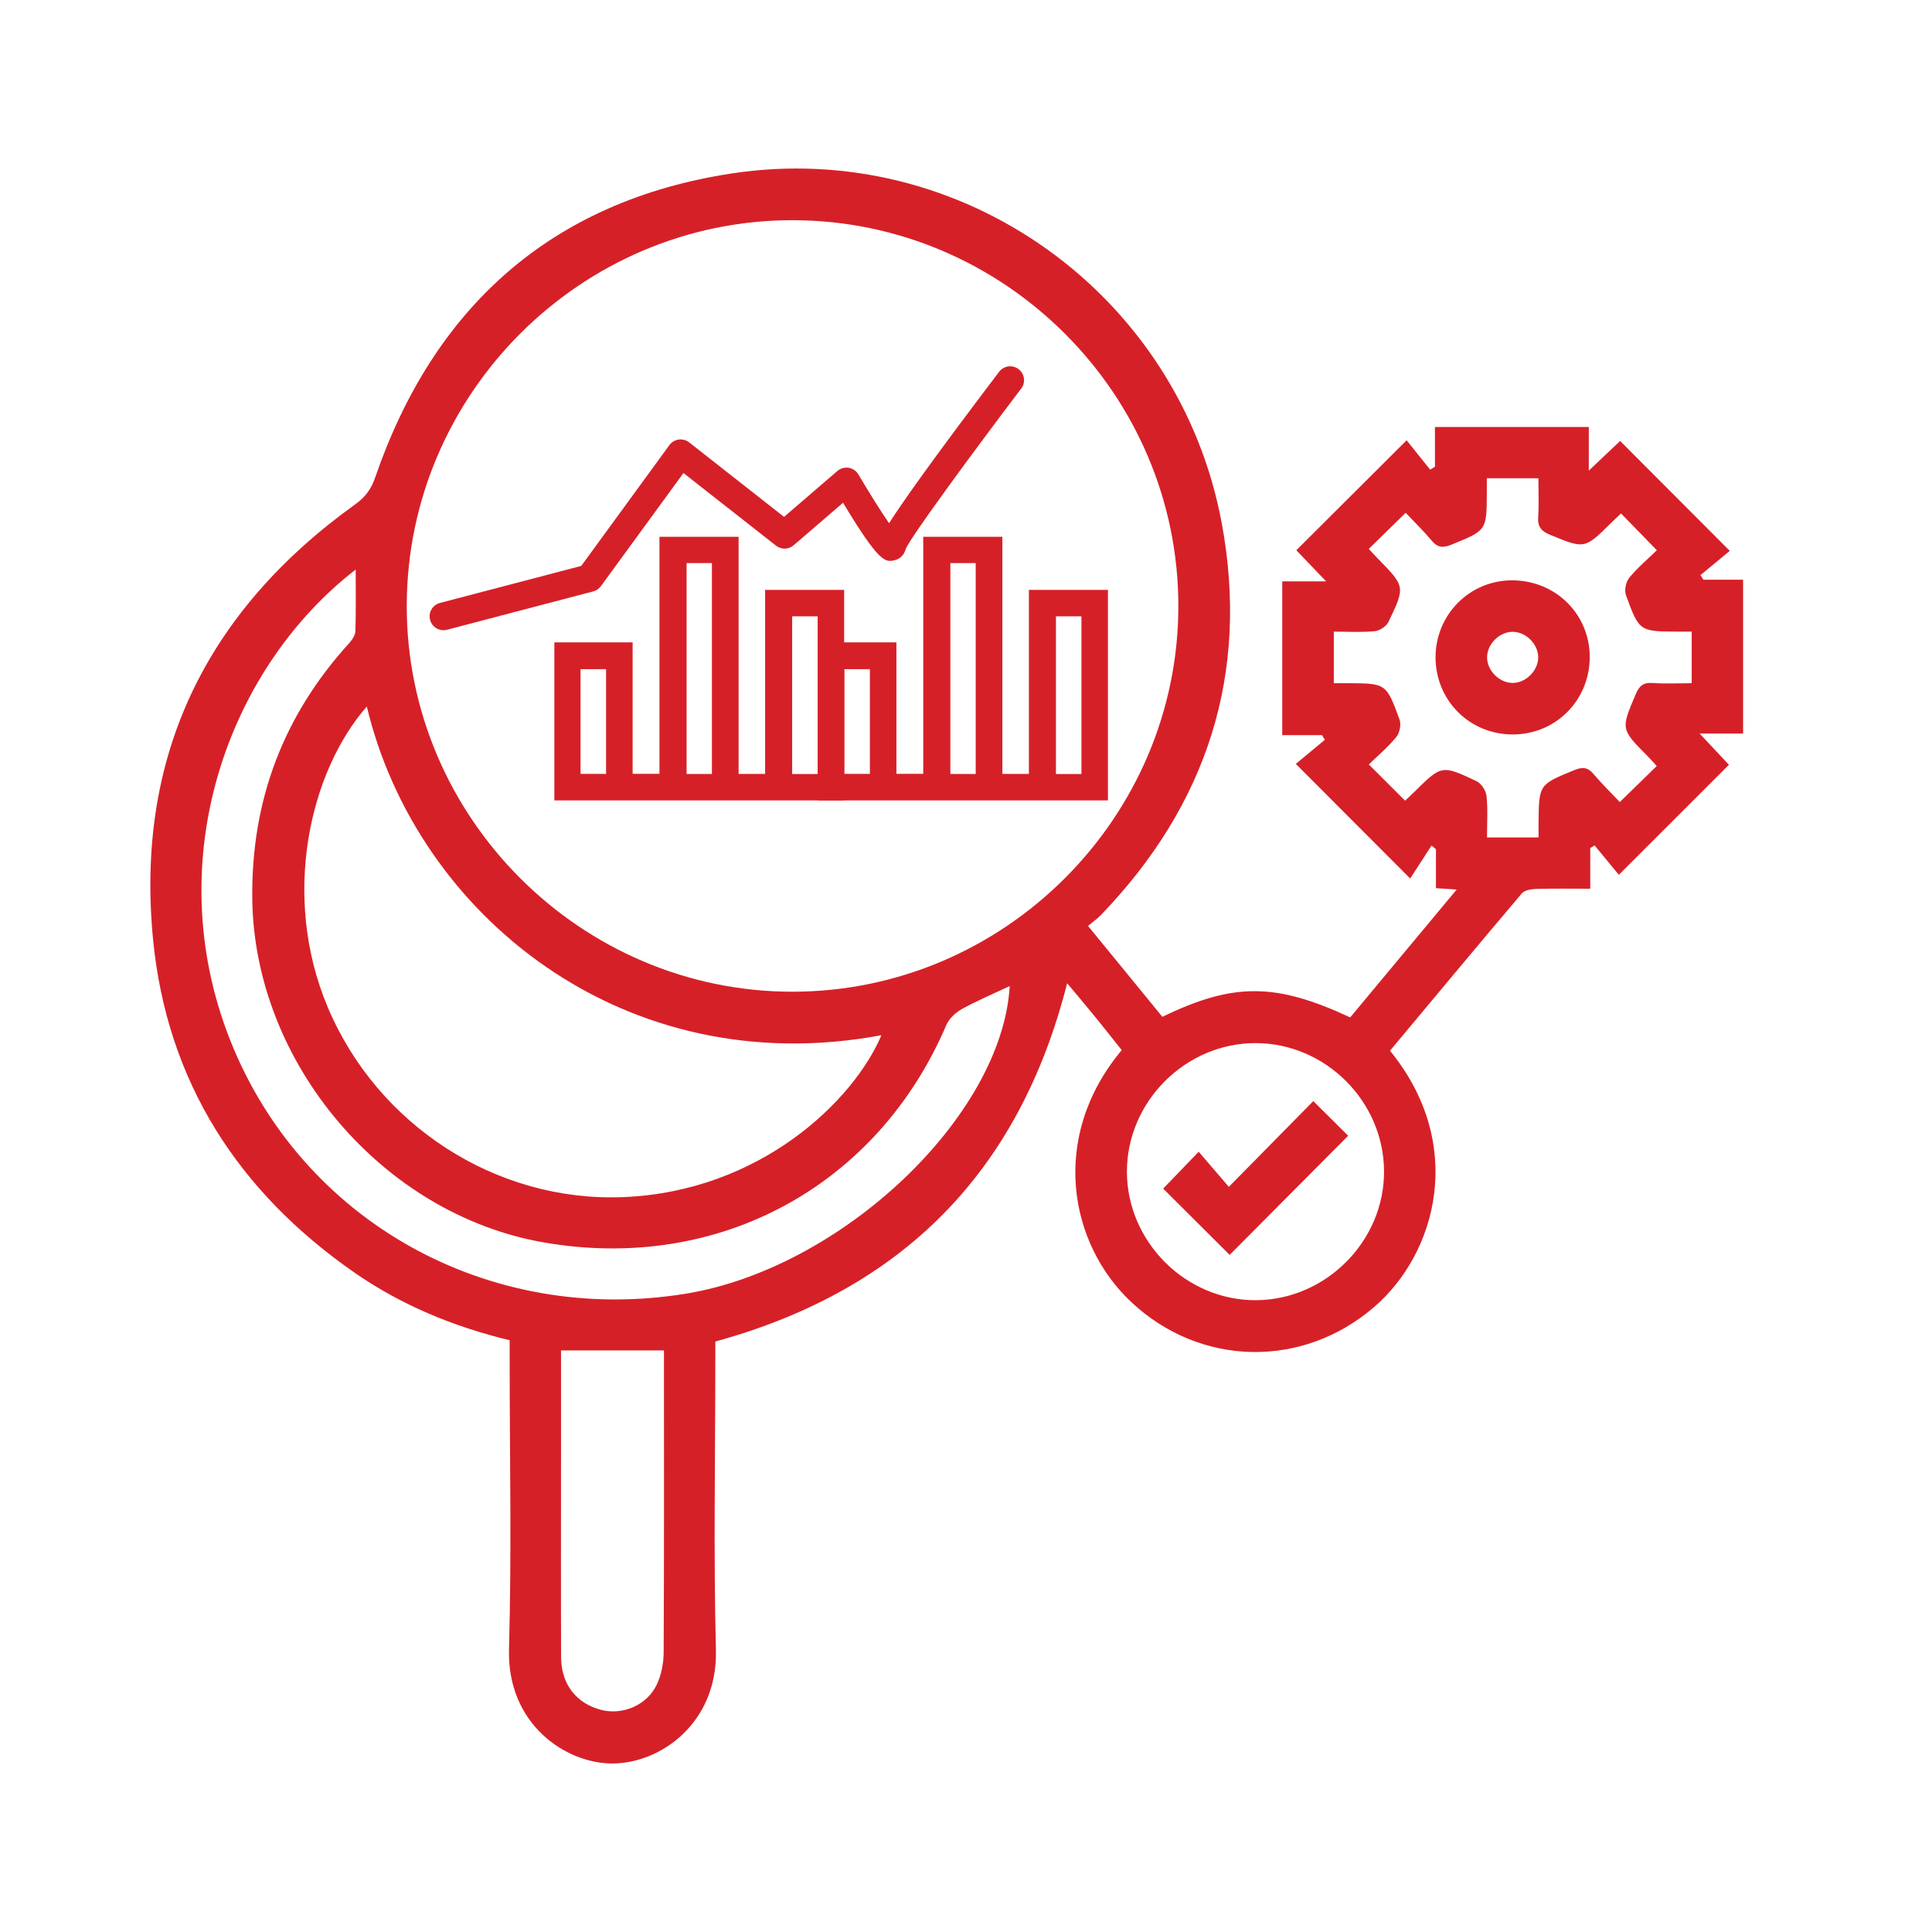 <?xml version="1.0" encoding="UTF-8"?>
<svg xmlns="http://www.w3.org/2000/svg" id="Layer_1" data-name="Layer 1" viewBox="0 0 450 450">
  <defs>
    <style>
      .cls-1 {
        fill: #d62028;
      }

      .cls-2 {
        fill: none;
        stroke: #52b848;
        stroke-miterlimit: 10;
        stroke-width: 21px;
      }
    </style>
  </defs>
  <g>
    <path class="cls-1" d="M166.61,312.47v4.09c0,22.58-.43,45.17,.14,67.74,.43,16.86-12.69,26.37-24,26.45-10.95,.07-24.68-9.15-24.19-26.63,.62-22.56,.15-45.16,.15-67.74,0-1.35,0-2.71,0-4.21-13.16-3.19-25.3-8.21-36.24-15.82-27.05-18.83-43.54-44.44-46.8-77.36-4.23-42.77,12.28-76.53,47.03-101.49,2.36-1.69,3.73-3.51,4.68-6.27,13.69-39.84,41.22-64.38,82.85-70.8,53.82-8.3,104.5,28.17,114.35,81.49,6.47,35.03-3.43,65.54-28.16,91.21-.77,.8-1.71,1.45-2.99,2.54,5.95,7.28,11.65,14.25,17.31,21.17,16.55-8.01,26.33-7.97,43.75,.13,8.11-9.73,16.26-19.53,24.8-29.78-2.03-.14-3.33-.22-4.83-.32v-9.08l-1.02-.85c-1.72,2.65-3.44,5.3-4.98,7.68-9.61-9.62-17.94-17.97-26.64-26.69,2.03-1.69,4.4-3.65,6.76-5.61-.22-.36-.43-.73-.65-1.09h-9.27v-35.82h10.22c-2.88-3.02-5.02-5.25-6.94-7.25,8.51-8.49,16.87-16.82,25.69-25.61,1.63,2.04,3.56,4.44,5.48,6.84,.37-.23,.75-.45,1.12-.68v-9.26h35.83v10.17c3-2.84,5.25-4.97,7.3-6.91,8.49,8.51,16.82,16.86,25.54,25.6-2.08,1.72-4.44,3.68-6.81,5.63,.22,.36,.44,.73,.65,1.09h9.26v35.83h-10.12c2.8,2.98,4.92,5.25,6.82,7.27-8.5,8.5-16.84,16.84-25.64,25.63-1.73-2.1-3.68-4.47-5.64-6.84-.34,.2-.68,.4-1.02,.6v9.48c-4.48,0-8.56-.07-12.63,.05-1.13,.03-2.67,.29-3.32,1.05-10.31,12.17-20.5,24.43-30.69,36.63,17.76,21.77,10.89,47.13-3.68,59.69-16.68,14.37-40.4,13.95-56.5-1.06-14.54-13.56-19.28-38.44-2.31-58.77-2.01-2.52-4.05-5.12-6.15-7.69-2.11-2.59-4.26-5.14-6.56-7.89-11.12,43.82-38.24,71.45-81.98,83.47Zm107.85-171.33c0-49.3-40.43-89.77-89.76-89.85-49.28-.08-89.82,40.31-89.96,89.65-.14,49.39,40.53,90.12,89.94,90.05,49.31-.07,89.78-40.56,89.78-89.84Zm-189.02,23.42c-13.32,15.21-20,44.13-9.12,70,11.61,27.59,39.34,45.47,68.84,44.27,31.94-1.29,53.68-22.47,60.14-37.71-60.07,11.22-108.33-28.19-119.86-76.56Zm-2.57-31.92c-29.8,23.04-45.82,67.53-29.34,109.43,16.65,42.32,60.19,66.71,106.12,59.27,36.4-5.9,73.78-41.35,75.53-71.66-3.72,1.75-7.51,3.35-11.09,5.32-1.47,.81-3.01,2.21-3.66,3.72-16.1,37.67-53.21,57.75-93.84,50.65-37.58-6.57-67.35-41.83-67.83-79.94-.29-22.92,7.19-42.71,22.56-59.62,.7-.77,1.43-1.86,1.46-2.82,.15-4.57,.07-9.16,.07-14.34Zm294.68-13.03c-.81,.77-1.54,1.44-2.25,2.14-6.24,6.19-6.21,6.12-14.27,2.81-2.03-.84-2.91-1.85-2.76-4.11,.2-3.04,.05-6.11,.05-9.06h-12.01c0,1.3,0,2.39,0,3.49-.04,8.71-.06,8.66-8.25,11.98-1.86,.76-3.15,.77-4.54-.88-1.97-2.34-4.18-4.49-6.11-6.54-3.18,3.11-5.83,5.7-8.6,8.41,.69,.74,1.34,1.47,2.03,2.17,6.46,6.58,6.52,6.61,2.55,14.85-.49,1.02-2.04,2.04-3.19,2.15-3.17,.29-6.38,.1-9.53,.1v12.01c1.27,0,2.26,0,3.25,0,8.91,.04,8.98,.02,12.07,8.5,.42,1.14,0,3.11-.78,4.06-1.95,2.37-4.34,4.37-6.39,6.36,3.03,3.03,5.71,5.71,8.46,8.45,.67-.64,1.4-1.31,2.11-2.01,6.36-6.3,6.4-6.38,14.54-2.53,1.1,.52,2.18,2.21,2.31,3.46,.33,3.15,.11,6.35,.11,9.64h12.01c0-1.38,0-2.35,0-3.32,.07-9.05,.1-8.99,8.26-12.34,1.87-.77,3.15-.78,4.54,.87,1.97,2.34,4.18,4.49,6.12,6.54,3.18-3.09,5.83-5.68,8.61-8.39-.79-.85-1.51-1.68-2.28-2.45-6.12-6.17-6.07-6.15-2.61-14.3,.79-1.85,1.7-2.74,3.84-2.59,3.06,.21,6.14,.05,9.19,.05v-12.01c-1.26,0-2.25,0-3.23,0-8.91-.05-8.99-.02-12.08-8.48-.42-1.14-.02-3.11,.77-4.07,1.95-2.37,4.34-4.38,6.42-6.41-2.89-2.97-5.47-5.62-8.32-8.55Zm-85,183.23c16.35-.09,29.97-13.87,29.82-30.17-.15-16.23-13.68-29.68-29.89-29.71-16.34-.04-30.02,13.64-30,29.97,.02,16.34,13.76,30,30.07,29.91Zm-161.88,11.69v3.47c0,7.47,0,14.95,0,22.42,0,15.2-.04,30.39,.02,45.59,.03,6.33,3.58,10.8,9.42,12.28,4.94,1.24,10.6-1.12,12.87-5.92,1.07-2.27,1.59-5,1.6-7.53,.12-22.29,.07-44.59,.07-66.88,0-1.21,0-2.42,0-3.42h-23.99Z"></path>
    <g>
      <path class="cls-1" d="M129.12,149.62h18.23v30.62h6.25v-55.21h18.43v55.23h6.18v-42.86h18.41v49.03h-67.5v-36.8Zm30.8-18.47v49.12h5.9v-49.12h-5.9Zm30.53,49.13v-36.73h-5.94v36.73h5.94Zm-55.23-.03h5.95v-24.39h-5.95v24.39Z"></path>
      <path class="cls-1" d="M190.56,149.62h18.23v30.62h6.25v-55.21h18.43v55.23h6.18v-42.86h18.41v49.03h-67.5v-36.8Zm30.8-18.47v49.12h5.9v-49.12h-5.9Zm30.53,49.13v-36.73h-5.94v36.73h5.94Zm-55.23-.03h5.95v-24.39h-5.95v24.39Z"></path>
    </g>
    <path class="cls-1" d="M370.28,152.96c.04,10.09-7.87,18.09-17.9,18.11-10.07,.02-18.02-7.92-18.01-17.99,.01-9.89,7.88-17.85,17.71-17.91,10.13-.06,18.16,7.79,18.2,17.8Zm-12,.12c-.02-3.09-2.91-5.95-5.99-5.92-3.09,.02-5.94,2.9-5.92,5.99,.02,3.09,2.91,5.94,5.99,5.92,3.08-.02,5.94-2.91,5.92-5.99Z"></path>
    <path class="cls-1" d="M305.89,256.46c3.19,3.17,5.82,5.79,8.12,8.08-9.34,9.39-18.6,18.7-27.6,27.75-4.92-4.9-10.25-10.22-15.49-15.44,2.37-2.45,5.02-5.21,8.28-8.59,2.35,2.74,4.6,5.36,7.02,8.18,6.76-6.86,13.11-13.31,19.68-19.98Z"></path>
    <path class="cls-1" d="M103.29,146.79c-1.43,0-2.74-.96-3.12-2.41-.45-1.73,.58-3.49,2.3-3.94l32.92-8.63,20.52-28.13c.52-.71,1.3-1.18,2.17-1.3,.86-.12,1.75,.12,2.44,.66l22.1,17.35,12.42-10.69c.73-.62,1.69-.89,2.64-.74,.94,.16,1.77,.72,2.26,1.55,2.35,4,5.16,8.5,7.14,11.36,3.06-4.8,9.96-14.61,25.63-35.27,1.08-1.42,3.1-1.7,4.53-.62,1.42,1.08,1.7,3.1,.62,4.52-10.37,13.67-25.42,34.09-26.9,37.33-.3,1.36-1.3,2.38-2.63,2.67-2.13,.45-3.47,.74-11.97-13.4l-11.51,9.91c-1.17,1.01-2.89,1.04-4.1,.09l-21.56-16.92-19.23,26.35c-.44,.6-1.07,1.03-1.79,1.22l-34.03,8.93c-.27,.07-.55,.11-.82,.11Zm107.71-19.35s0,0,0,0c0,0,0,0,0,0Z"></path>
  </g>
  <rect class="cls-2" x="-2665.17" y="-414.01" width="8838.32" height="1138.76" rx="12" ry="12"></rect>
</svg>
